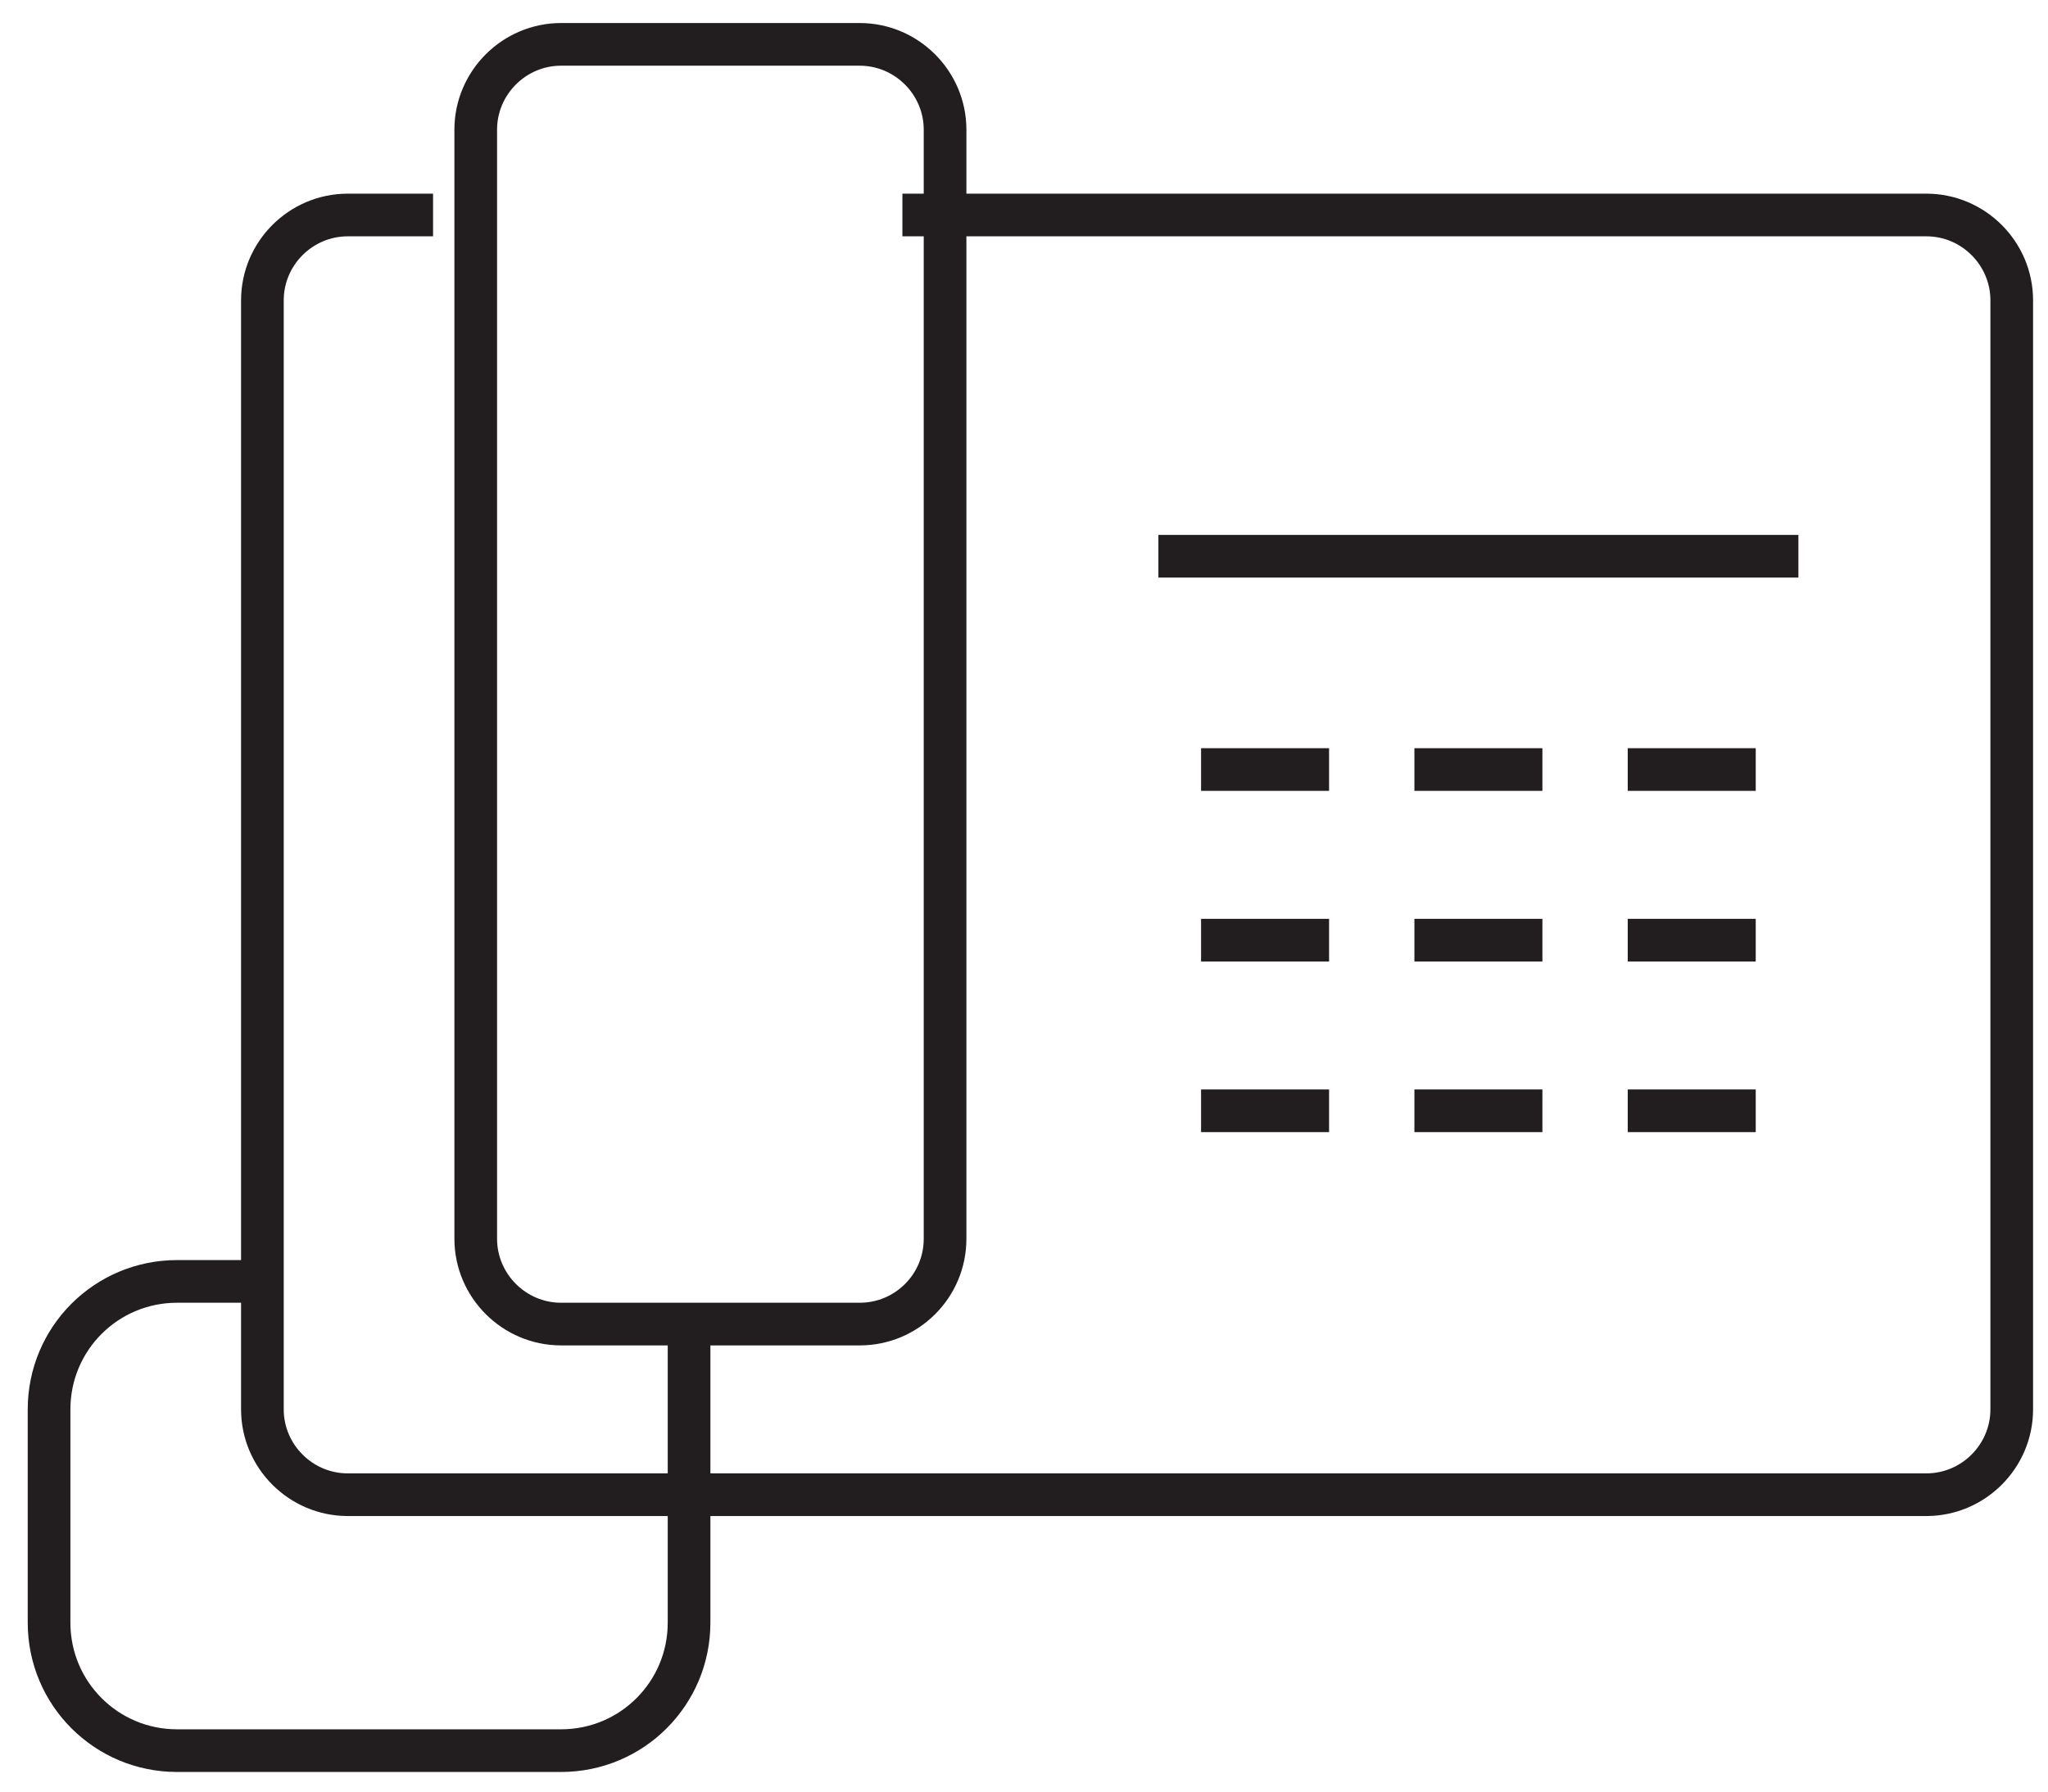 <svg width="48" height="42" viewBox="0 0 48 42" fill="none" xmlns="http://www.w3.org/2000/svg">
<path d="M21.15 5.04H45.15C46.25 5.04 47.15 5.94 47.15 7.04V33.04C47.15 34.14 46.25 35.04 45.15 35.04H8.15C7.05 35.04 6.15 34.14 6.15 33.04V7.04C6.15 5.94 7.05 5.04 8.15 5.04H10.15" stroke="#221E1F" stroke-miterlimit="10"/>
<path d="M20.15 31.04H13.15C12.05 31.04 11.15 30.14 11.15 29.04V3.04C11.15 1.94 12.05 1.04 13.15 1.04H20.15C21.25 1.04 22.15 1.94 22.15 3.04V29.04C22.15 30.15 21.25 31.04 20.15 31.04Z" stroke="#221E1F" stroke-miterlimit="10"/>
<path d="M16.15 31.04V38.04C16.15 39.7 14.81 41.04 13.15 41.04H4.15C2.49 41.04 1.15 39.7 1.15 38.04V33.04C1.15 31.38 2.49 30.04 4.15 30.04H6.15" stroke="#221E1F" stroke-miterlimit="10"/>
<path d="M27.15 13.04H42.15" stroke="#221E1F" stroke-miterlimit="10"/>
<path d="M28.15 18.04H31.15" stroke="#221E1F" stroke-miterlimit="10"/>
<path d="M33.15 18.04H36.15" stroke="#221E1F" stroke-miterlimit="10"/>
<path d="M38.15 18.04H41.15" stroke="#221E1F" stroke-miterlimit="10"/>
<path d="M28.15 22.04H31.15" stroke="#221E1F" stroke-miterlimit="10"/>
<path d="M33.15 22.04H36.15" stroke="#221E1F" stroke-miterlimit="10"/>
<path d="M38.15 22.04H41.15" stroke="#221E1F" stroke-miterlimit="10"/>
<path d="M28.15 26.04H31.15" stroke="#221E1F" stroke-miterlimit="10"/>
<path d="M33.15 26.04H36.15" stroke="#221E1F" stroke-miterlimit="10"/>
<path d="M38.15 26.04H41.15" stroke="#221E1F" stroke-miterlimit="10"/>
</svg>
